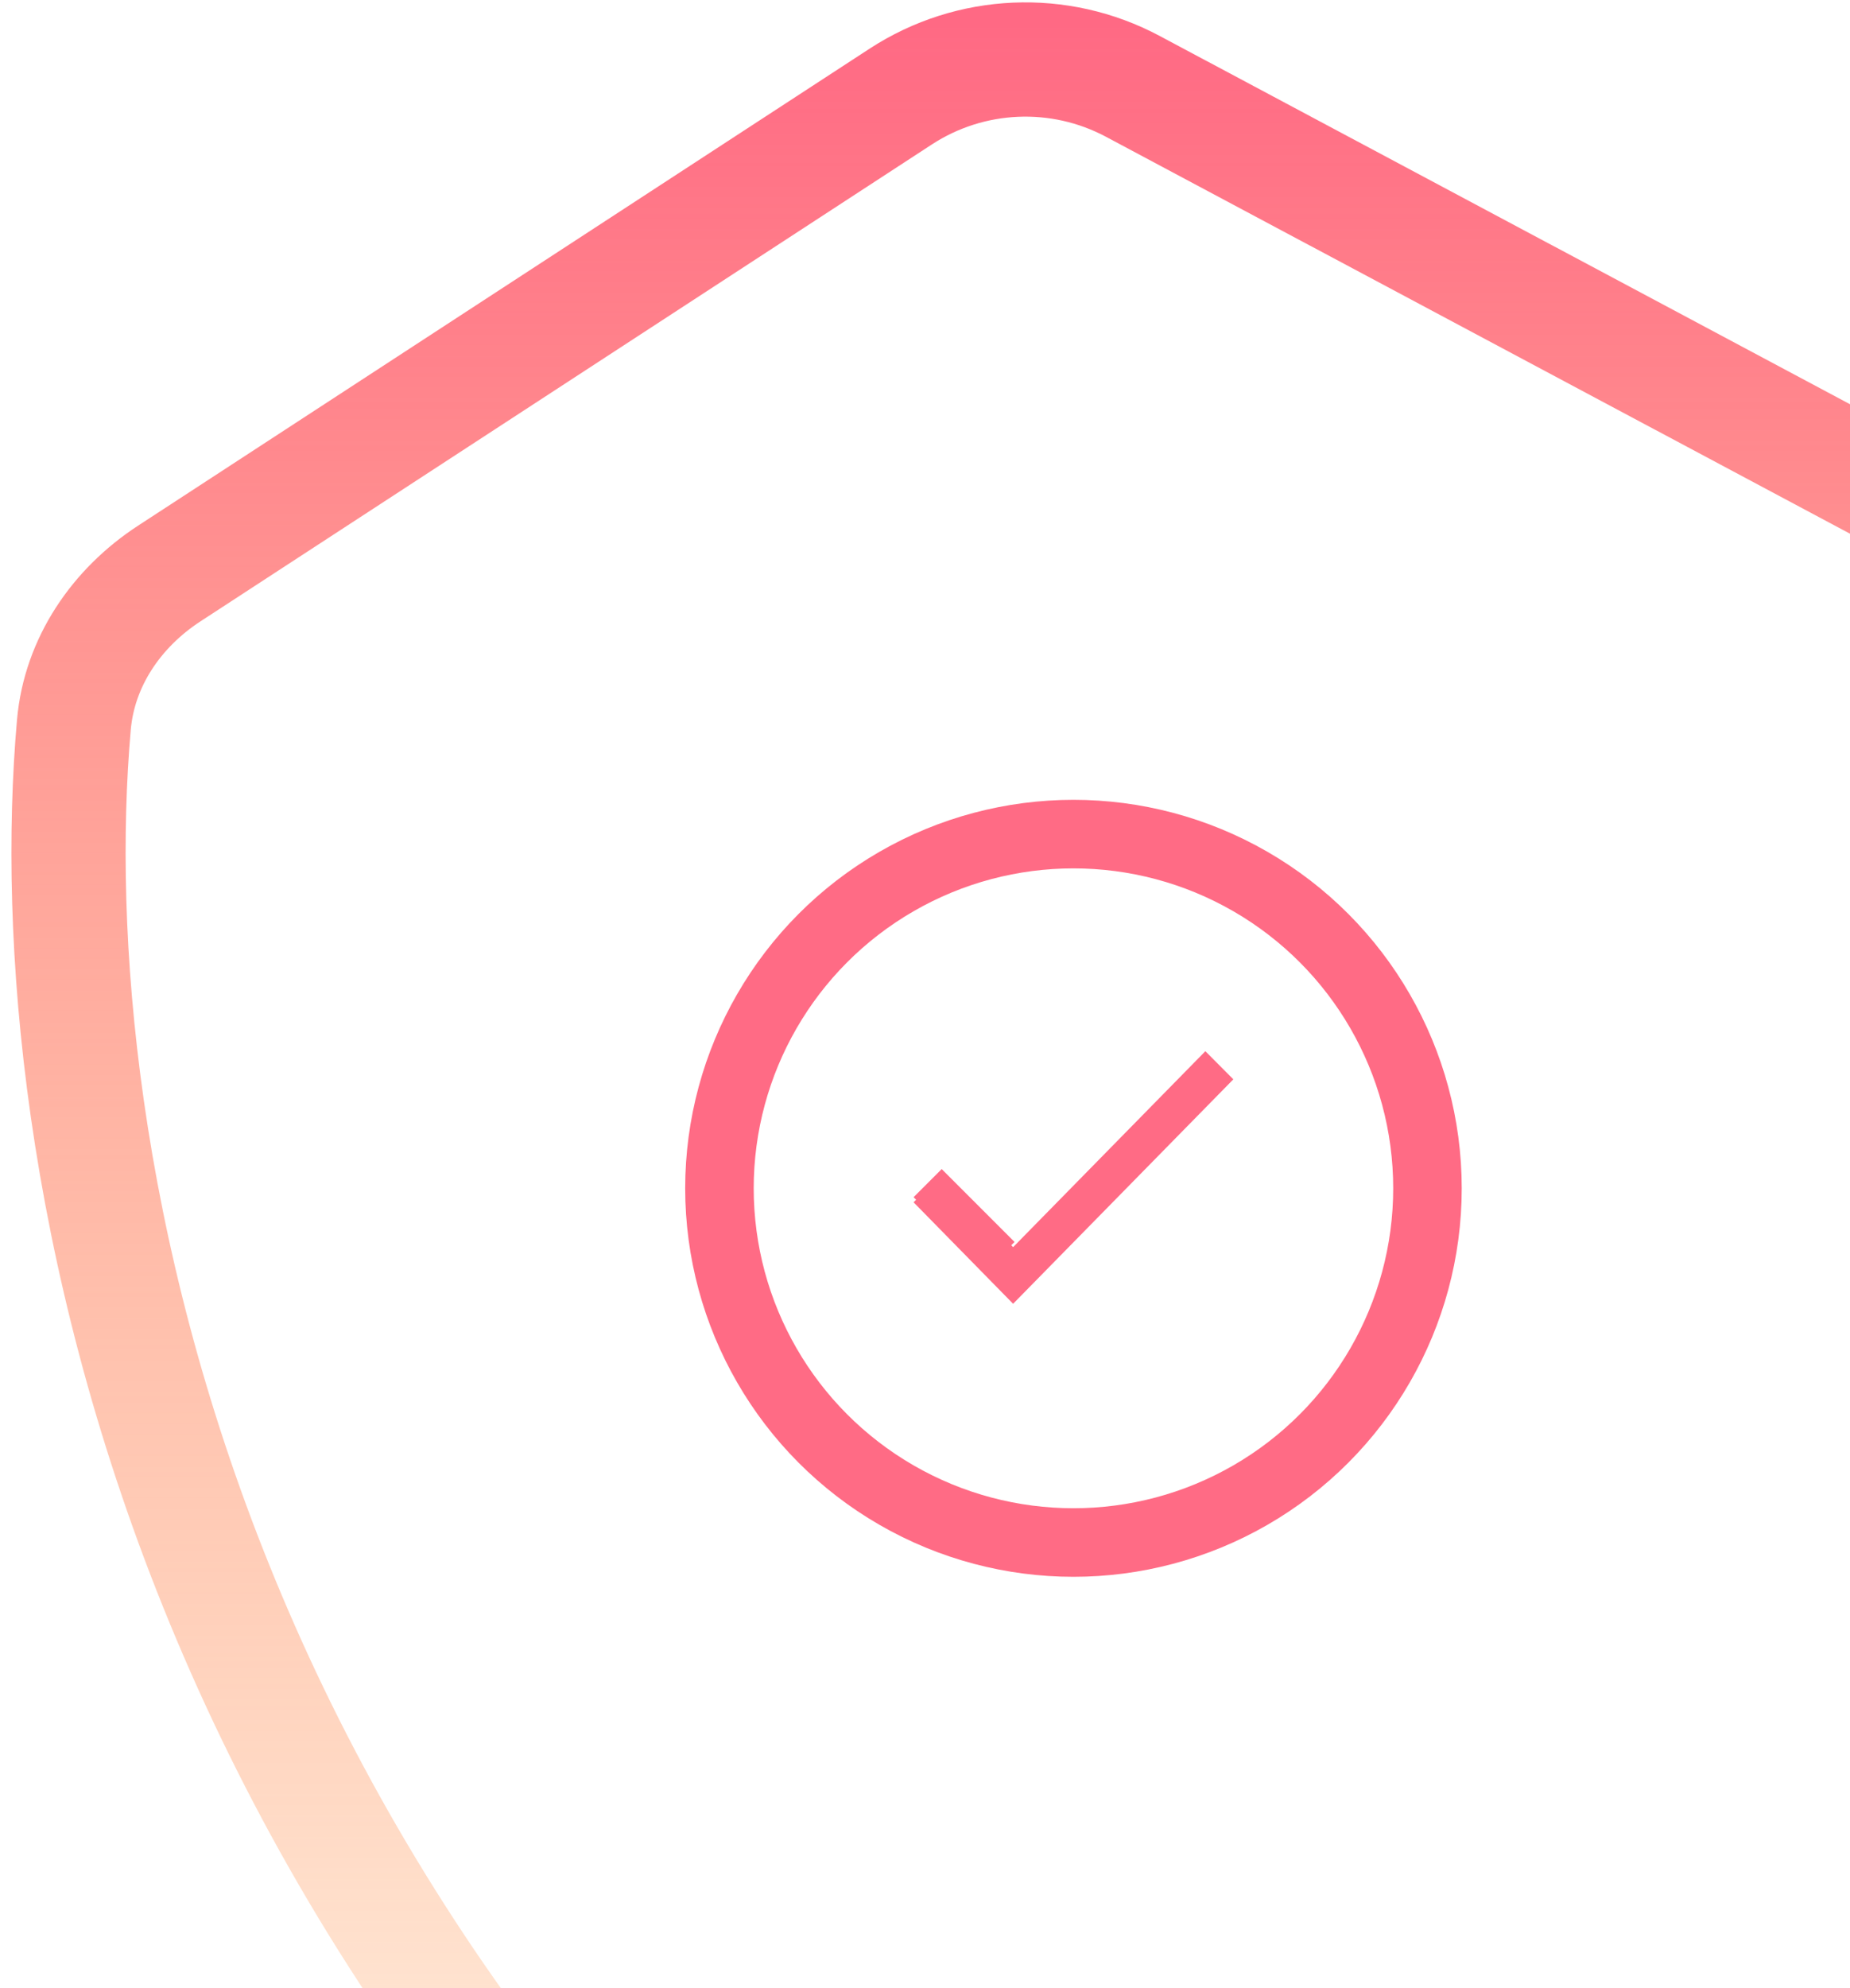 <svg width="81" height="87" viewBox="0 0 81 87" fill="none" xmlns="http://www.w3.org/2000/svg">
<path d="M49.601 3.78L88.705 24.63C91.964 26.368 94.015 29.742 93.93 33.434C92.982 74.407 82.178 139.56 44.387 112.694C7.758 86.653 1.603 50.266 3.235 31.716C3.476 28.973 5.102 26.602 7.409 25.098L39.436 4.226C42.49 2.236 46.385 2.065 49.601 3.78Z" stroke="url(#paint0_linear_501_4)" stroke-width="5"/>
<circle cx="47" cy="52" r="15.5" stroke="#FF6B85" stroke-width="3"/>
<path fill-rule="evenodd" clip-rule="evenodd" d="M54 47.231L44.358 57.053L40 52.612L41.225 51.382L44.358 54.574L52.775 46L54 47.231Z" fill="#FF6B85"/>
<path fill-rule="evenodd" clip-rule="evenodd" d="M43.191 55.579L40 52.389L41.231 51.158L44.421 54.348L43.191 55.579Z" fill="#FF6B85"/>
<defs>
<linearGradient id="paint0_linear_501_4" x1="48.5" y1="1" x2="48.5" y2="119" gradientUnits="userSpaceOnUse">
<stop stop-color="#FF6984"/>
<stop offset="1" stop-color="#FFA53A" stop-opacity="0"/>
</linearGradient>
</defs>
</svg>
